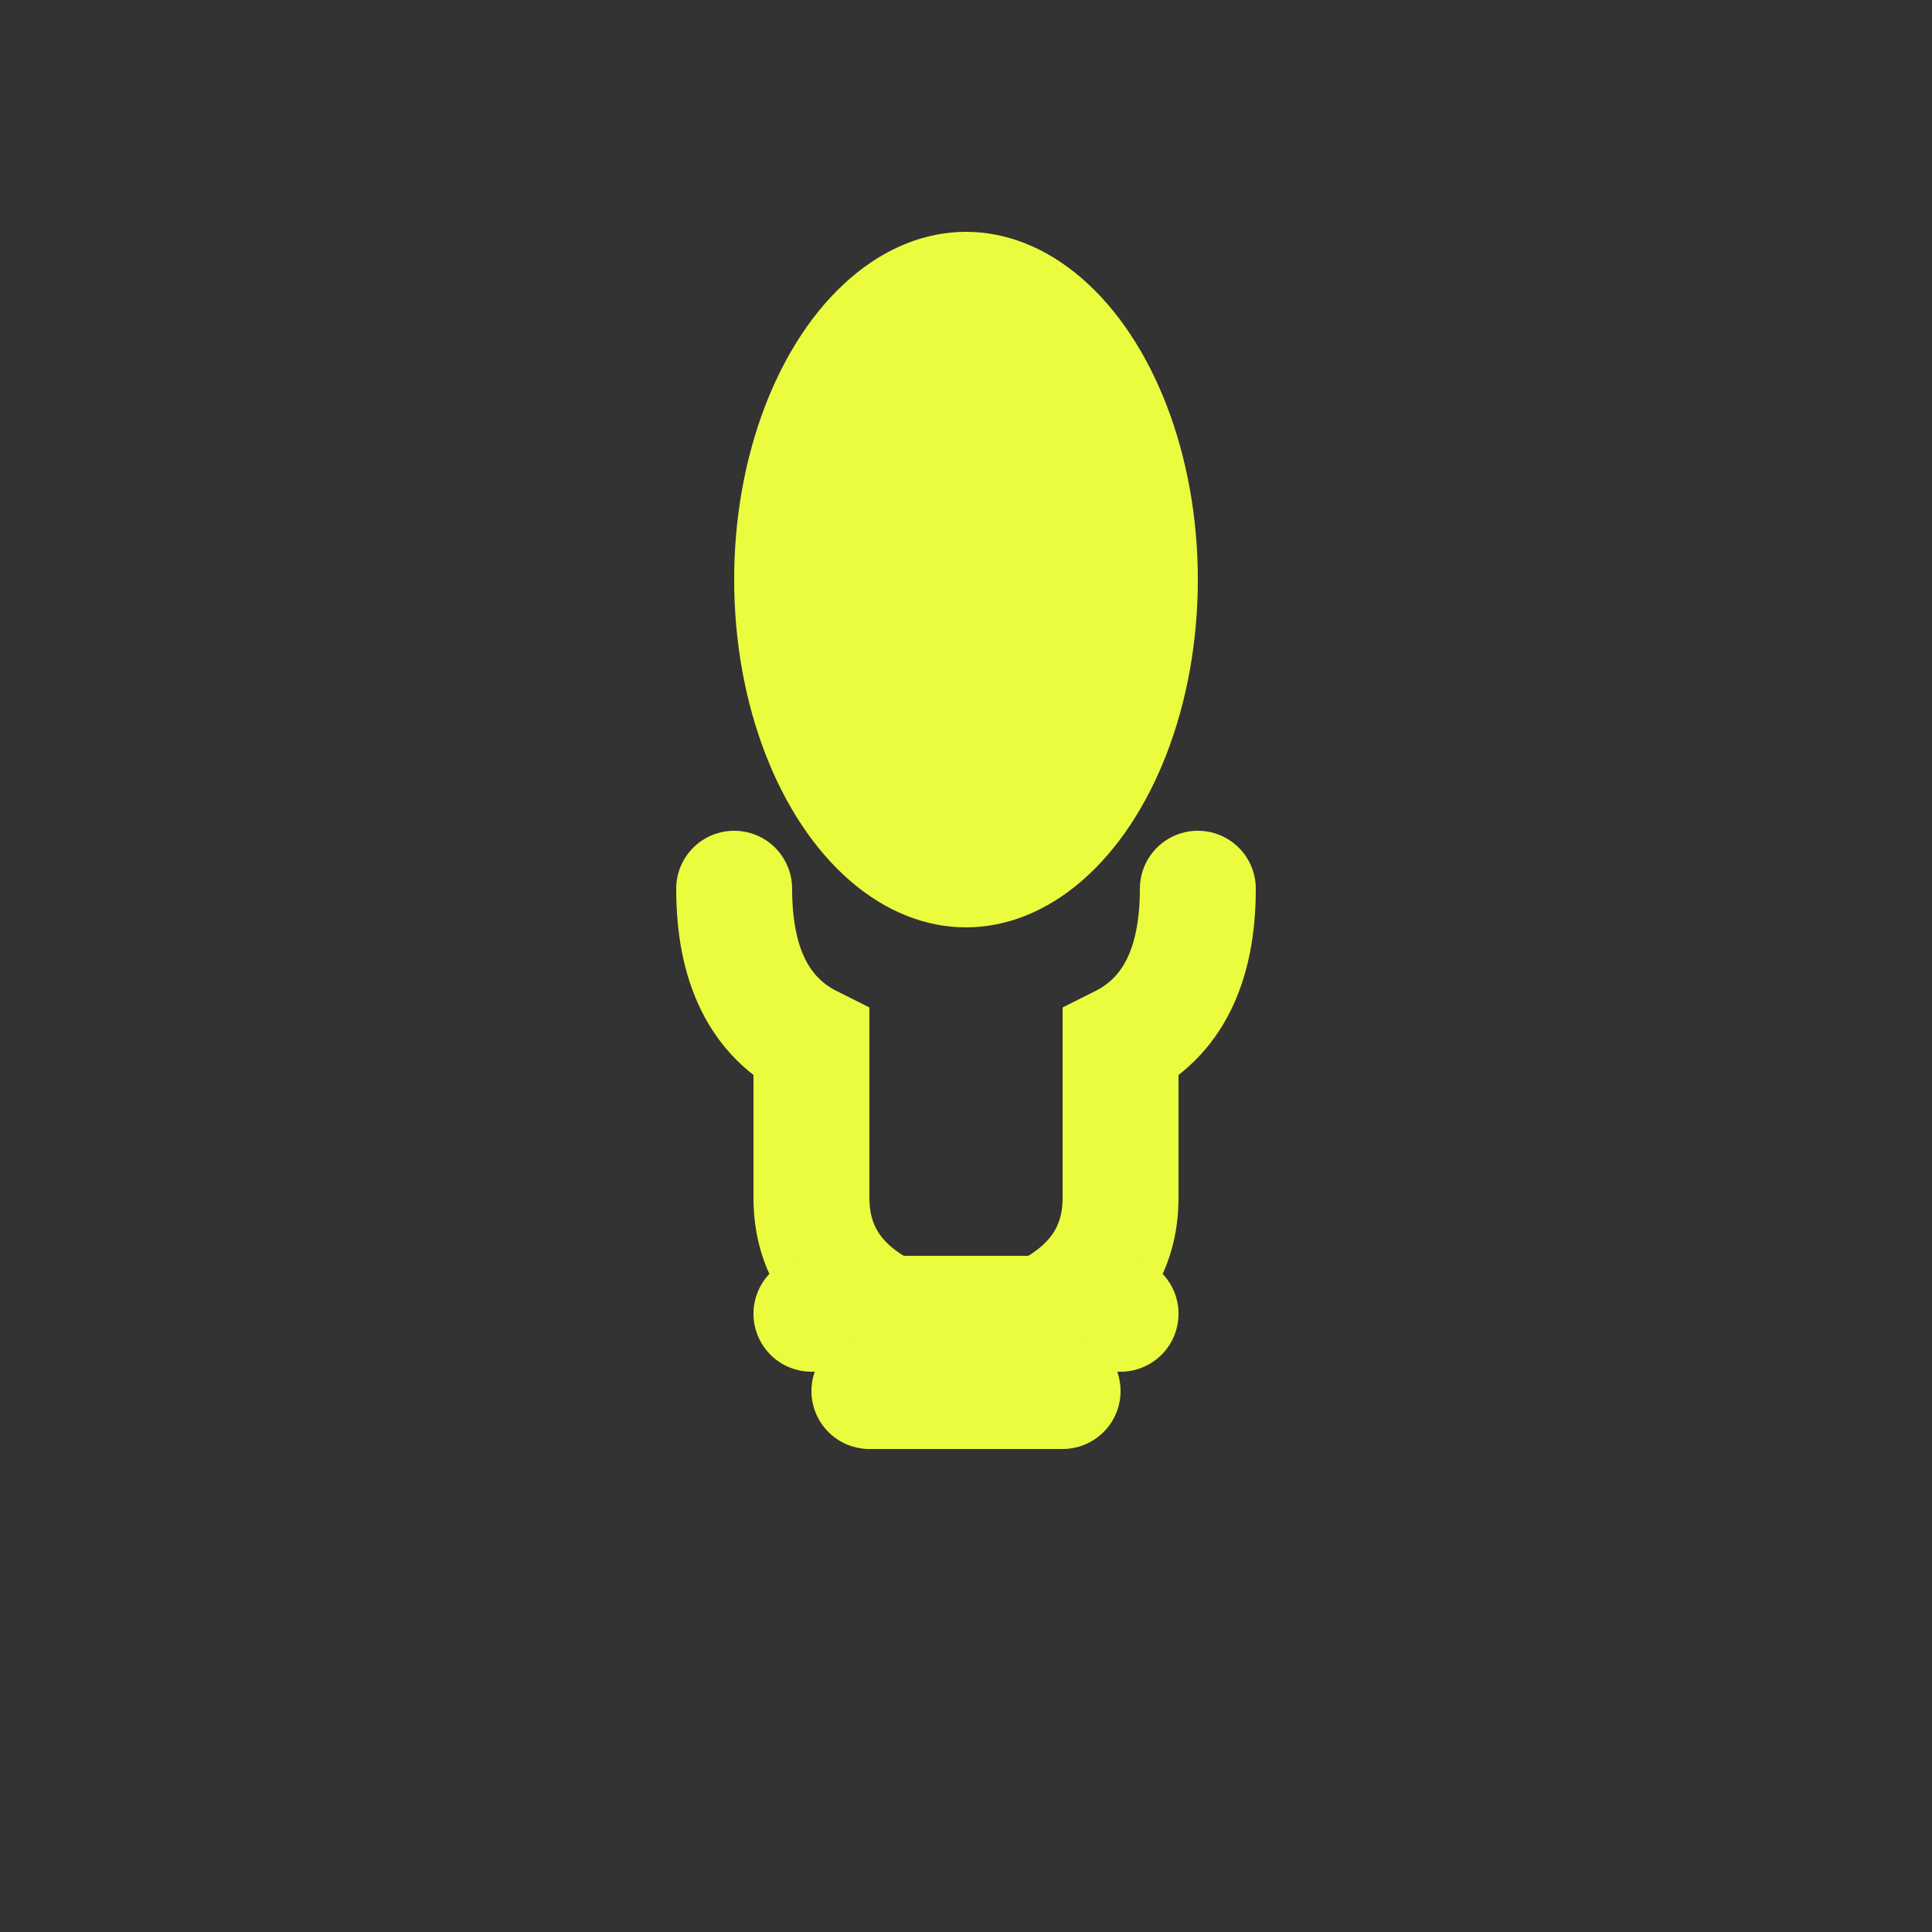 <svg xmlns="http://www.w3.org/2000/svg" viewBox="0 0 100 100">
  <rect x="0" y="0" width="100" height="100" fill="#333333" stroke="none"/>
  <!-- Head/Mic top -->
  <ellipse cx="50" cy="30" rx="12" ry="18" fill="#EBFB3E"/>
  
  <!-- Stand - U shape -->
  <path d="M 38 46 Q 38 52 42 54 Q 42 58 42 62 Q 42 66 46 68 L 54 68 Q 58 66 58 62 Q 58 58 58 54 Q 62 52 62 46" 
        stroke="#EBFB3E" 
        stroke-width="6" 
        stroke-linecap="round" 
        fill="none"/>
  
  <!-- Base -->
  <line x1="42" y1="68" x2="58" y2="68" stroke="#EBFB3E" stroke-width="6" stroke-linecap="round"/>
  <line x1="45" y1="72" x2="55" y2="72" stroke="#EBFB3E" stroke-width="6" stroke-linecap="round"/>
</svg>

